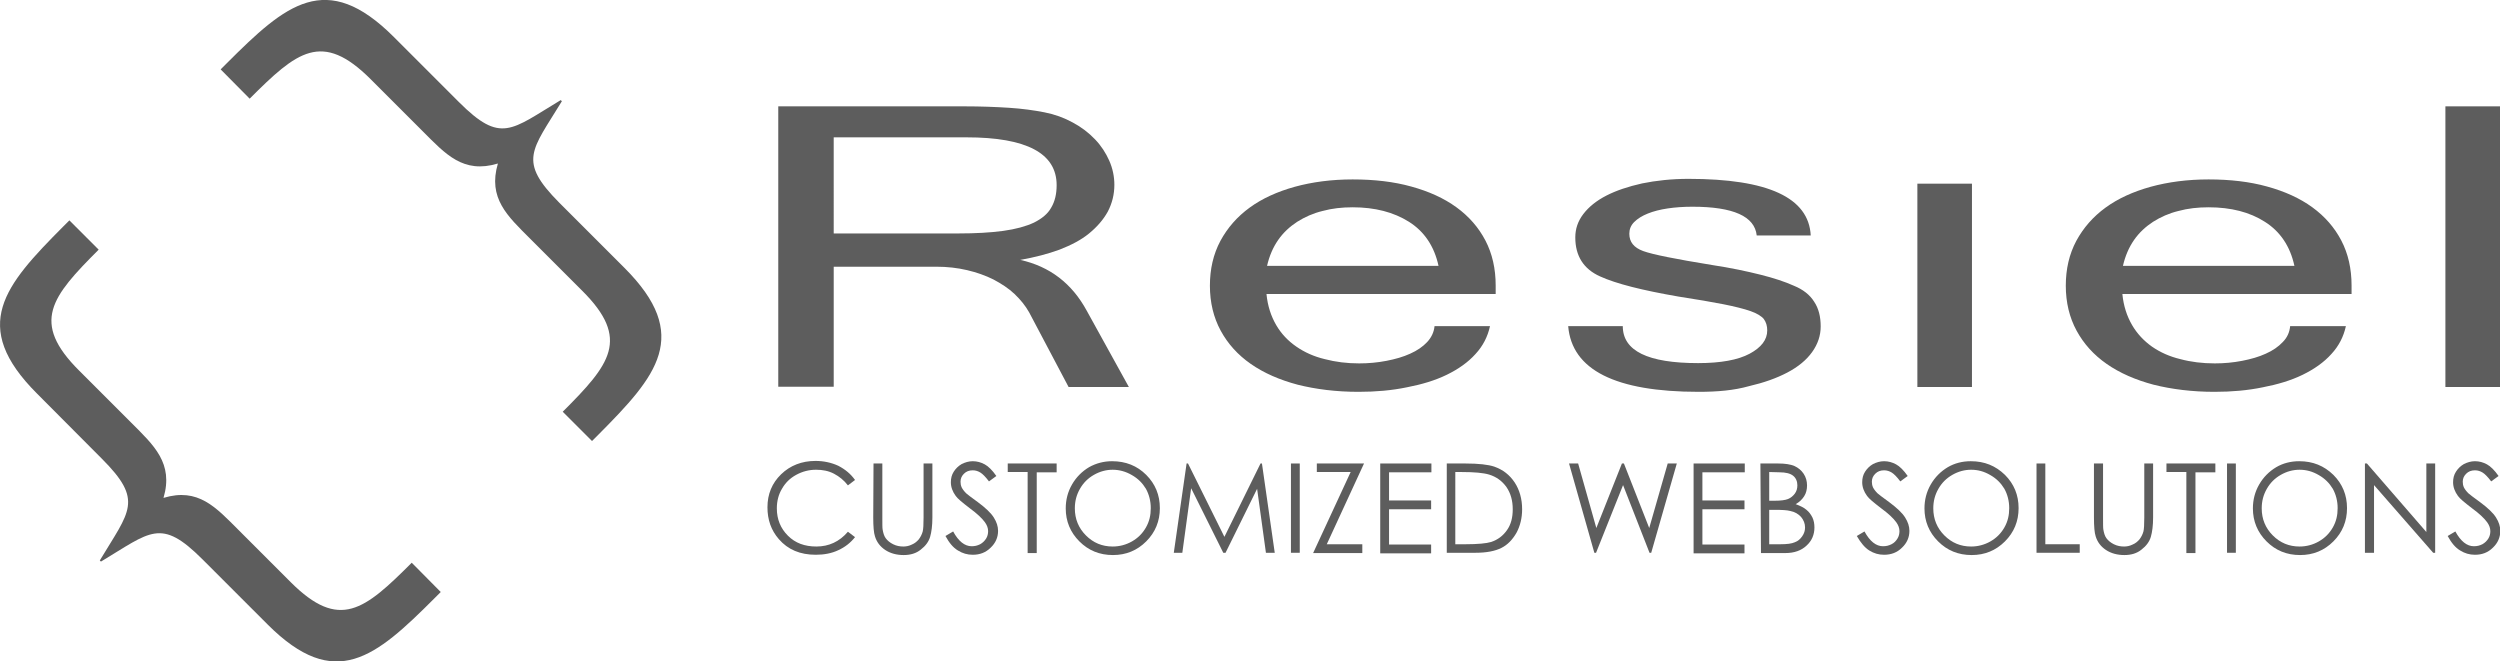 <?xml version="1.0" encoding="utf-8"?>
<!DOCTYPE svg PUBLIC "-//W3C//DTD SVG 1.1//EN" "http://www.w3.org/Graphics/SVG/1.1/DTD/svg11.dtd">
<svg version="1.1" id="Layer_1" xmlns="http://www.w3.org/2000/svg" xmlns:xlink="http://www.w3.org/1999/xlink" x="0px" y="0px"
	 viewBox="0 0 879.2 232.6" enable-background="new 0 0 879.2 232.6" xml:space="preserve">
<g>
	<path fill="#5D5D5D" d="M155,208.2l-2.2,2.2c-20.7,20.7-34.9,33-58.7,9.2l-22.9-22.9C56.5,182,53,187,35.5,197.5l-0.4-0.4
		c10.5-17.5,15.5-21,0.7-35.8L13,138.4c-23.8-23.8-11.4-38,9.2-58.7l2.2-2.2l10.3,10.3c-16.6,16.6-24,25.5-6.8,42.6l18.3,18.3
		c7.9,7.9,14.9,14.2,11.3,26.4c12.2-3.7,18.4,3.3,26.4,11.3l18.3,18.3c17.2,17.2,26,9.8,42.6-6.8L155,208.2z"/>
	<path fill="#5D5D5D" d="M77.6,24.4l2.2-2.2c20.7-20.7,34.9-33,58.7-9.2l22.9,22.9c14.8,14.8,18.3,9.8,35.8-0.7l0.4,0.4
		C187,53,182,56.5,196.7,71.3l22.9,22.9c23.8,23.8,11.4,38-9.2,58.7l-2.2,2.2l-10.3-10.3c16.6-16.6,24-25.5,6.8-42.6l-18.3-18.3
		c-7.9-7.9-14.9-14.2-11.3-26.4c-12.2,3.7-18.4-3.3-26.4-11.3l-18.3-18.3c-17.2-17.2-26-9.8-42.6,6.8L77.6,24.4z"/>
</g>
<g>
	<path fill="#5D5D5D" d="M300.7,168.8l-2.5,1.9c-1.4-1.8-3-3.1-4.9-4.1s-4-1.4-6.3-1.4c-2.5,0-4.8,0.6-7,1.8s-3.8,2.8-5,4.9
		c-1.2,2-1.8,4.3-1.8,6.9c0,3.8,1.3,7,3.9,9.6c2.6,2.6,5.9,3.8,10,3.8c4.4,0,8.1-1.7,11.1-5.2l2.5,1.9c-1.6,2-3.5,3.5-5.9,4.6
		c-2.3,1.1-5,1.6-7.9,1.6c-5.5,0-9.8-1.8-13-5.5c-2.7-3.1-4-6.8-4-11.2c0-4.6,1.6-8.5,4.8-11.6c3.2-3.1,7.3-4.7,12.1-4.7
		c2.9,0,5.6,0.6,8,1.7C297.3,165.1,299.2,166.7,300.7,168.8z"/>
	<path fill="#5D5D5D" d="M307.2,163h3.1v19c0,2.3,0,3.7,0.1,4.2c0.2,1.2,0.5,2.3,1.1,3.1c0.6,0.8,1.4,1.5,2.6,2.1
		c1.2,0.6,2.4,0.8,3.6,0.8c1,0,2-0.2,3-0.7c1-0.4,1.8-1.1,2.4-1.8c0.6-0.8,1.1-1.7,1.4-2.8c0.2-0.8,0.3-2.4,0.3-4.9v-19h3.1v19
		c0,2.8-0.3,5.1-0.8,6.8c-0.5,1.7-1.6,3.2-3.3,4.5c-1.6,1.3-3.6,1.9-6,1.9c-2.5,0-4.7-0.6-6.5-1.8c-1.8-1.2-3-2.8-3.6-4.8
		c-0.4-1.2-0.6-3.4-0.6-6.6L307.2,163L307.2,163z"/>
	<path fill="#5D5D5D" d="M332.5,188.5l2.7-1.6c1.9,3.5,4.1,5.2,6.5,5.2c1.1,0,2-0.2,3-0.7c0.9-0.5,1.6-1.2,2.1-2s0.7-1.7,0.7-2.6
		c0-1.1-0.4-2.1-1.1-3.1c-1-1.4-2.8-3.1-5.4-5c-2.6-2-4.3-3.4-4.9-4.3c-1.1-1.5-1.7-3.1-1.7-4.8c0-1.4,0.3-2.6,1-3.7
		c0.7-1.1,1.6-2,2.8-2.7c1.2-0.6,2.5-1,3.9-1c1.5,0,2.9,0.4,4.2,1.1c1.3,0.7,2.7,2.1,4.1,4.1l-2.6,1.9c-1.2-1.6-2.2-2.6-3-3.1
		c-0.8-0.5-1.7-0.8-2.7-0.8c-1.3,0-2.3,0.4-3.1,1.2c-0.8,0.8-1.2,1.7-1.2,2.8c0,0.7,0.1,1.3,0.4,2c0.3,0.6,0.8,1.3,1.6,2.1
		c0.4,0.4,1.8,1.4,4.1,3.1c2.7,2,4.6,3.8,5.6,5.4c1,1.6,1.5,3.1,1.5,4.7c0,2.3-0.9,4.3-2.6,5.9c-1.7,1.7-3.8,2.5-6.3,2.5
		c-1.9,0-3.6-0.5-5.2-1.5C335.2,192.6,333.8,190.9,332.5,188.5z"/>
	<path fill="#5D5D5D" d="M354.4,166V163h17.2v3.1h-7v28.4h-3.2V166H354.4z"/>
	<path fill="#5D5D5D" d="M391.1,162.2c4.8,0,8.8,1.6,12,4.8c3.2,3.2,4.8,7.1,4.8,11.7c0,4.6-1.6,8.5-4.8,11.7
		c-3.2,3.2-7.1,4.8-11.7,4.8c-4.7,0-8.6-1.6-11.8-4.8c-3.2-3.2-4.8-7.1-4.8-11.6c0-3,0.7-5.8,2.2-8.4c1.5-2.6,3.5-4.6,6-6.1
		C385.5,162.9,388.2,162.2,391.1,162.2z M391.3,165.2c-2.3,0-4.5,0.6-6.6,1.8c-2.1,1.2-3.7,2.8-4.9,4.9c-1.2,2.1-1.8,4.3-1.8,6.9
		c0,3.7,1.3,6.9,3.9,9.5c2.6,2.6,5.7,3.9,9.4,3.9c2.4,0,4.7-0.6,6.8-1.8c2.1-1.2,3.7-2.8,4.9-4.9c1.2-2.1,1.7-4.3,1.7-6.8
		c0-2.5-0.6-4.8-1.7-6.8c-1.2-2-2.8-3.6-4.9-4.8C395.9,165.8,393.6,165.2,391.3,165.2z"/>
	<path fill="#5D5D5D" d="M412.8,194.4l4.5-31.4h0.5l12.8,25.8l12.7-25.8h0.5l4.5,31.4h-3.1l-3.1-22.5L431,194.4h-0.8l-11.3-22.7
		l-3.1,22.7L412.8,194.4L412.8,194.4z"/>
	<path fill="#5D5D5D" d="M454,163h3.1v31.4H454V163z"/>
	<path fill="#5D5D5D" d="M463.1,166v-3h16.6l-13.1,28.4h12.5v3.1h-17.3L475,166H463.1z"/>
	<path fill="#5D5D5D" d="M485.4,163h18v3.1h-14.9v9.9h14.8v3.1h-14.8v12.4h14.8v3.1h-17.9L485.4,163L485.4,163z"/>
	<path fill="#5D5D5D" d="M508.8,194.4V163h6.5c4.7,0,8.1,0.4,10.2,1.1c3.1,1.1,5.4,2.9,7.2,5.6c1.7,2.6,2.6,5.8,2.6,9.4
		c0,3.1-0.7,5.9-2,8.3c-1.4,2.4-3.1,4.2-5.3,5.3c-2.2,1.1-5.2,1.7-9.1,1.7L508.8,194.4L508.8,194.4z M511.8,191.4h3.6
		c4.3,0,7.4-0.3,9-0.8c2.4-0.8,4.2-2.2,5.6-4.2c1.4-2,2-4.4,2-7.3c0-3-0.7-5.6-2.2-7.8c-1.5-2.1-3.5-3.6-6.1-4.4
		c-2-0.6-5.2-0.9-9.7-0.9h-2.2L511.8,191.4L511.8,191.4z"/>
	<path fill="#5D5D5D" d="M551.8,163h3.2l6.4,22.7l9-22.7h0.7l8.9,22.7l6.5-22.7h3.2l-9,31.4h-0.6l-9.3-23.8l-9.5,23.8h-0.6
		L551.8,163z"/>
	<path fill="#5D5D5D" d="M595.6,163h18v3.1h-14.9v9.9h14.8v3.1h-14.8v12.4h14.8v3.1h-17.9V163z"/>
	<path fill="#5D5D5D" d="M619.1,163h6.2c2.5,0,4.4,0.3,5.8,0.9c1.3,0.6,2.4,1.5,3.2,2.7c0.8,1.2,1.2,2.6,1.2,4.1
		c0,1.4-0.3,2.7-1,3.8c-0.7,1.1-1.7,2.1-3,2.8c1.6,0.6,2.9,1.2,3.8,2c0.9,0.7,1.6,1.7,2.1,2.7c0.5,1.1,0.7,2.2,0.7,3.5
		c0,2.5-0.9,4.7-2.8,6.4c-1.8,1.7-4.3,2.6-7.4,2.6h-8.6L619.1,163L619.1,163z M622.2,166v10.1h1.8c2.2,0,3.8-0.2,4.8-0.6
		c1-0.4,1.8-1.1,2.4-1.9s0.9-1.8,0.9-2.9c0-1.4-0.5-2.6-1.5-3.4c-1-0.8-2.6-1.2-4.8-1.2L622.2,166L622.2,166z M622.2,179.3v12.1h3.9
		c2.3,0,4-0.2,5.1-0.7c1.1-0.4,1.9-1.1,2.6-2.1c0.7-1,1-2,1-3.1c0-1.4-0.5-2.6-1.4-3.7c-0.9-1-2.2-1.8-3.8-2.1
		c-1.1-0.3-2.9-0.4-5.6-0.4L622.2,179.3L622.2,179.3z"/>
	<path fill="#5D5D5D" d="M653,188.5l2.7-1.6c1.9,3.5,4.1,5.2,6.5,5.2c1.1,0,2-0.2,3-0.7s1.6-1.2,2.1-2c0.5-0.8,0.7-1.7,0.7-2.6
		c0-1.1-0.4-2.1-1.1-3.1c-1-1.4-2.8-3.1-5.4-5c-2.6-2-4.3-3.4-4.9-4.3c-1.1-1.5-1.7-3.1-1.7-4.8c0-1.4,0.3-2.6,1-3.7
		c0.7-1.1,1.6-2,2.8-2.7c1.2-0.6,2.5-1,3.9-1c1.5,0,2.9,0.4,4.2,1.1c1.3,0.7,2.7,2.1,4.1,4.1l-2.6,1.9c-1.2-1.6-2.2-2.6-3-3.1
		c-0.8-0.5-1.7-0.8-2.7-0.8c-1.3,0-2.3,0.4-3.1,1.2c-0.8,0.8-1.2,1.7-1.2,2.8c0,0.7,0.1,1.3,0.4,2c0.3,0.6,0.8,1.3,1.6,2.1
		c0.4,0.4,1.8,1.4,4.1,3.1c2.7,2,4.6,3.8,5.6,5.4c1,1.6,1.5,3.1,1.5,4.7c0,2.3-0.9,4.3-2.6,5.9c-1.7,1.7-3.8,2.5-6.3,2.5
		c-1.9,0-3.6-0.5-5.2-1.5C655.8,192.6,654.4,190.9,653,188.5z"/>
	<path fill="#5D5D5D" d="M693.1,162.2c4.8,0,8.7,1.6,12,4.8c3.2,3.2,4.8,7.1,4.8,11.7c0,4.6-1.6,8.5-4.8,11.7
		c-3.2,3.2-7.1,4.8-11.7,4.8c-4.7,0-8.6-1.6-11.8-4.8c-3.2-3.2-4.8-7.1-4.8-11.6c0-3,0.7-5.8,2.2-8.4c1.5-2.6,3.5-4.6,6-6.1
		C687.4,162.9,690.1,162.2,693.1,162.2z M693.2,165.2c-2.3,0-4.5,0.6-6.6,1.8c-2.1,1.2-3.7,2.8-4.9,4.9c-1.2,2.1-1.8,4.3-1.8,6.9
		c0,3.7,1.3,6.9,3.9,9.5c2.6,2.6,5.7,3.9,9.4,3.9c2.4,0,4.7-0.6,6.8-1.8c2.1-1.2,3.7-2.8,4.9-4.9c1.2-2.1,1.7-4.3,1.7-6.8
		c0-2.5-0.6-4.8-1.7-6.8c-1.2-2-2.8-3.6-4.9-4.8C697.8,165.8,695.6,165.2,693.2,165.2z"/>
	<path fill="#5D5D5D" d="M716.2,163h3.1v28.4h12.1v3h-15.2L716.2,163L716.2,163z"/>
	<path fill="#5D5D5D" d="M736.5,163h3.1v19c0,2.3,0,3.7,0.1,4.2c0.2,1.2,0.5,2.3,1.1,3.1c0.6,0.8,1.4,1.5,2.6,2.1
		c1.2,0.6,2.4,0.8,3.6,0.8c1,0,2-0.2,3-0.7c1-0.4,1.8-1.1,2.4-1.8c0.6-0.8,1.1-1.7,1.4-2.8c0.2-0.8,0.3-2.4,0.3-4.9v-19h3.1v19
		c0,2.8-0.3,5.1-0.8,6.8c-0.5,1.7-1.6,3.2-3.3,4.5c-1.6,1.3-3.6,1.9-6,1.9c-2.5,0-4.7-0.6-6.5-1.8c-1.8-1.2-3-2.8-3.6-4.8
		c-0.4-1.2-0.6-3.4-0.6-6.6V163z"/>
	<path fill="#5D5D5D" d="M761.9,166V163h17.2v3.1h-7v28.4h-3.2V166H761.9z"/>
	<path fill="#5D5D5D" d="M783.2,163h3.1v31.4h-3.1V163z"/>
	<path fill="#5D5D5D" d="M808.6,162.2c4.8,0,8.7,1.6,12,4.8c3.2,3.2,4.8,7.1,4.8,11.7c0,4.6-1.6,8.5-4.8,11.7
		c-3.2,3.2-7.1,4.8-11.7,4.8c-4.7,0-8.6-1.6-11.8-4.8c-3.2-3.2-4.8-7.1-4.8-11.6c0-3,0.7-5.8,2.2-8.4c1.5-2.6,3.5-4.6,6-6.1
		C802.9,162.9,805.6,162.2,808.6,162.2z M808.7,165.2c-2.3,0-4.5,0.6-6.6,1.8c-2.1,1.2-3.7,2.8-4.9,4.9c-1.2,2.1-1.8,4.3-1.8,6.9
		c0,3.7,1.3,6.9,3.9,9.5c2.6,2.6,5.7,3.9,9.4,3.9c2.4,0,4.7-0.6,6.8-1.8c2.1-1.2,3.7-2.8,4.9-4.9c1.2-2.1,1.7-4.3,1.7-6.8
		c0-2.5-0.6-4.8-1.7-6.8c-1.2-2-2.8-3.6-4.9-4.8C813.3,165.8,811.1,165.2,808.7,165.2z"/>
	<path fill="#5D5D5D" d="M831.7,194.4V163h0.7l20.9,24.1V163h3.1v31.4h-0.7l-20.8-23.8v23.8H831.7z"/>
	<path fill="#5D5D5D" d="M860.8,188.5l2.7-1.6c1.9,3.5,4.1,5.2,6.5,5.2c1.1,0,2-0.2,3-0.7c0.9-0.5,1.6-1.2,2.1-2
		c0.5-0.8,0.7-1.7,0.7-2.6c0-1.1-0.4-2.1-1.1-3.1c-1-1.4-2.8-3.1-5.4-5c-2.6-2-4.3-3.4-4.9-4.3c-1.1-1.5-1.7-3.1-1.7-4.8
		c0-1.4,0.3-2.6,1-3.7c0.7-1.1,1.6-2,2.8-2.7c1.2-0.6,2.5-1,3.9-1c1.5,0,2.9,0.4,4.2,1.1c1.3,0.7,2.7,2.1,4.1,4.1l-2.6,1.9
		c-1.2-1.6-2.2-2.6-3-3.1c-0.8-0.5-1.7-0.8-2.7-0.8c-1.3,0-2.3,0.4-3.1,1.2c-0.8,0.8-1.2,1.7-1.2,2.8c0,0.7,0.1,1.3,0.4,2
		c0.3,0.6,0.8,1.3,1.6,2.1c0.4,0.4,1.8,1.4,4.1,3.1c2.7,2,4.6,3.8,5.6,5.4c1,1.6,1.5,3.1,1.5,4.7c0,2.3-0.9,4.3-2.6,5.9
		c-1.7,1.7-3.8,2.5-6.3,2.5c-1.9,0-3.6-0.5-5.2-1.5C863.5,192.6,862.1,190.9,860.8,188.5z"/>
	<g>
		<path fill="#5D5D5D" d="M397,136.1h-21.2l-13.9-26.3c-1.3-2.3-3-4.4-5.1-6.4c-2.1-2-4.6-3.6-7.4-5.1c-2.8-1.4-5.9-2.5-9.3-3.3
			c-3.4-0.8-7-1.2-10.7-1.2h-36.2v42.2h-19.5V37.4h65.5c5.7,0,10.9,0.2,15.6,0.5c4.7,0.3,8.9,0.9,12.5,1.6c3.6,0.7,6.9,1.9,10,3.6
			c3,1.6,5.6,3.6,7.8,5.9c2.2,2.3,3.8,4.8,5,7.5c1.2,2.7,1.8,5.6,1.8,8.5c0,3.4-0.8,6.5-2.3,9.4c-1.6,2.9-3.8,5.4-6.6,7.7
			c-2.8,2.3-6.3,4.1-10.4,5.7c-4.1,1.5-8.7,2.7-13.8,3.6c10.4,2.3,18.2,8.3,23.4,17.9L397,136.1z M293.2,82.1H337
			c6.1,0,11.4-0.3,15.8-0.9c4.4-0.6,8-1.6,10.8-2.9c2.8-1.4,4.9-3.1,6.1-5.3c1.3-2.2,1.9-4.8,1.9-7.9c0-11.2-10.6-16.8-31.7-16.8
			h-46.7V82.1z"/>
		<path fill="#5D5D5D" d="M477.8,137.8c-7.9,0-15-0.9-21.4-2.5c-6.4-1.7-11.9-4.1-16.5-7.3c-4.6-3.2-8.1-7.1-10.6-11.7
			c-2.5-4.6-3.8-9.9-3.8-15.8c0-5.9,1.2-11.1,3.7-15.8c2.5-4.6,5.9-8.5,10.3-11.7c4.4-3.2,9.7-5.6,15.8-7.3c6.2-1.7,13-2.6,20.4-2.6
			c7.6,0,14.5,0.8,20.6,2.5c6.2,1.7,11.5,4.1,15.9,7.3c4.4,3.2,7.8,7.1,10.2,11.7c2.4,4.6,3.6,9.9,3.6,15.8v3h-80.6
			c0.4,4.2,1.6,7.8,3.4,10.9c1.8,3.1,4.2,5.6,7.1,7.6s6.2,3.5,10,4.4c3.8,1,7.8,1.5,12.1,1.5c3.3,0,6.5-0.3,9.6-0.9
			c3.1-0.6,5.9-1.4,8.3-2.5c2.5-1.1,4.5-2.5,6-4.1c1.5-1.6,2.4-3.5,2.6-5.6H524c-0.8,3.7-2.5,7-5.1,9.8c-2.6,2.9-6,5.3-10.1,7.3
			c-4.1,2-8.8,3.4-14,4.4C489.5,137.3,483.9,137.8,477.8,137.8z M505.9,93.5c-1.5-6.9-5-12.1-10.4-15.5c-5.4-3.4-12-5.1-19.8-5.1
			c-3.8,0-7.3,0.4-10.6,1.3c-3.3,0.8-6.2,2.1-8.9,3.8c-2.6,1.7-4.9,3.8-6.7,6.4c-1.8,2.6-3.1,5.6-3.9,9.1L505.9,93.5L505.9,93.5z"/>
		<path fill="#5D5D5D" d="M597.4,137.8c-29.3,0-44.6-7.7-45.9-23.1h19.2c0,8.7,8.8,13,26.5,13c7.9,0,14-1.1,18.1-3.3
			c4.1-2.2,6.2-4.9,6.2-8.2c0-1.6-0.4-2.9-1.2-4c-0.8-1-2.4-2-4.7-2.8c-2.3-0.8-5.5-1.6-9.5-2.4c-4.1-0.8-9.3-1.7-15.8-2.7
			c-12.7-2.2-21.9-4.5-27.6-7.1c-5.8-2.6-8.7-7.2-8.7-13.7c0-3,0.9-5.7,2.8-8.2c1.9-2.5,4.6-4.7,8.1-6.5s7.7-3.2,12.6-4.3
			c4.9-1,10.4-1.6,16.3-1.6c28,0,42.3,6.6,43,19.9h-19c-0.7-6.7-8.2-10.1-22.6-10.1c-3.1,0-6,0.2-8.7,0.6c-2.7,0.4-5,1-7,1.8
			c-2,0.8-3.6,1.8-4.8,3c-1.2,1.2-1.7,2.6-1.7,4.1c0,2.9,1.6,4.9,4.9,6.1c3.3,1.2,11.3,2.8,24.2,4.9c6.6,1,12.2,2.2,17,3.4
			c4.8,1.2,8.7,2.5,11.8,3.9c3.2,1.3,5.6,3.2,7.1,5.6c1.6,2.4,2.3,5.3,2.3,8.7c0,3.2-1,6.2-3,9c-2,2.8-4.9,5.2-8.7,7.2
			c-3.8,2-8.3,3.6-13.5,4.8C609.8,137.3,603.9,137.8,597.4,137.8z"/>
		<path fill="#5D5D5D" d="M693.5,136.1h-19.2V64.6h19.2V136.1z"/>
		<path fill="#5D5D5D" d="M778.8,137.8c-7.8,0-15-0.9-21.4-2.5c-6.4-1.7-11.9-4.1-16.5-7.3c-4.6-3.2-8.1-7.1-10.6-11.7
			c-2.5-4.6-3.8-9.9-3.8-15.8c0-5.9,1.2-11.1,3.7-15.8c2.5-4.6,5.9-8.5,10.3-11.7c4.4-3.2,9.7-5.6,15.8-7.3c6.2-1.7,13-2.6,20.4-2.6
			c7.6,0,14.5,0.8,20.6,2.5c6.2,1.7,11.5,4.1,15.9,7.3c4.4,3.2,7.8,7.1,10.2,11.7c2.4,4.6,3.6,9.9,3.6,15.8v3h-80.6
			c0.4,4.2,1.6,7.8,3.4,10.9c1.8,3.1,4.2,5.6,7,7.6c2.9,2,6.2,3.5,10,4.4c3.7,1,7.8,1.5,12.1,1.5c3.3,0,6.5-0.3,9.6-0.9
			c3.1-0.6,5.9-1.4,8.3-2.5c2.5-1.1,4.5-2.5,6-4.1c1.6-1.6,2.4-3.5,2.6-5.6H825c-0.8,3.7-2.5,7-5.1,9.8c-2.6,2.9-6,5.3-10.1,7.3
			c-4.1,2-8.8,3.4-14,4.4C790.5,137.3,784.9,137.8,778.8,137.8z M806.9,93.5c-1.5-6.9-5-12.1-10.4-15.5c-5.3-3.4-11.9-5.1-19.8-5.1
			c-3.8,0-7.3,0.4-10.6,1.3c-3.3,0.8-6.2,2.1-8.9,3.8c-2.6,1.7-4.9,3.8-6.7,6.4c-1.8,2.6-3.1,5.6-3.9,9.1L806.9,93.5L806.9,93.5z"/>
		<path fill="#5D5D5D" d="M879.2,136.1H860V37.4h19.2V136.1z"/>
	</g>
</g>
</svg>
